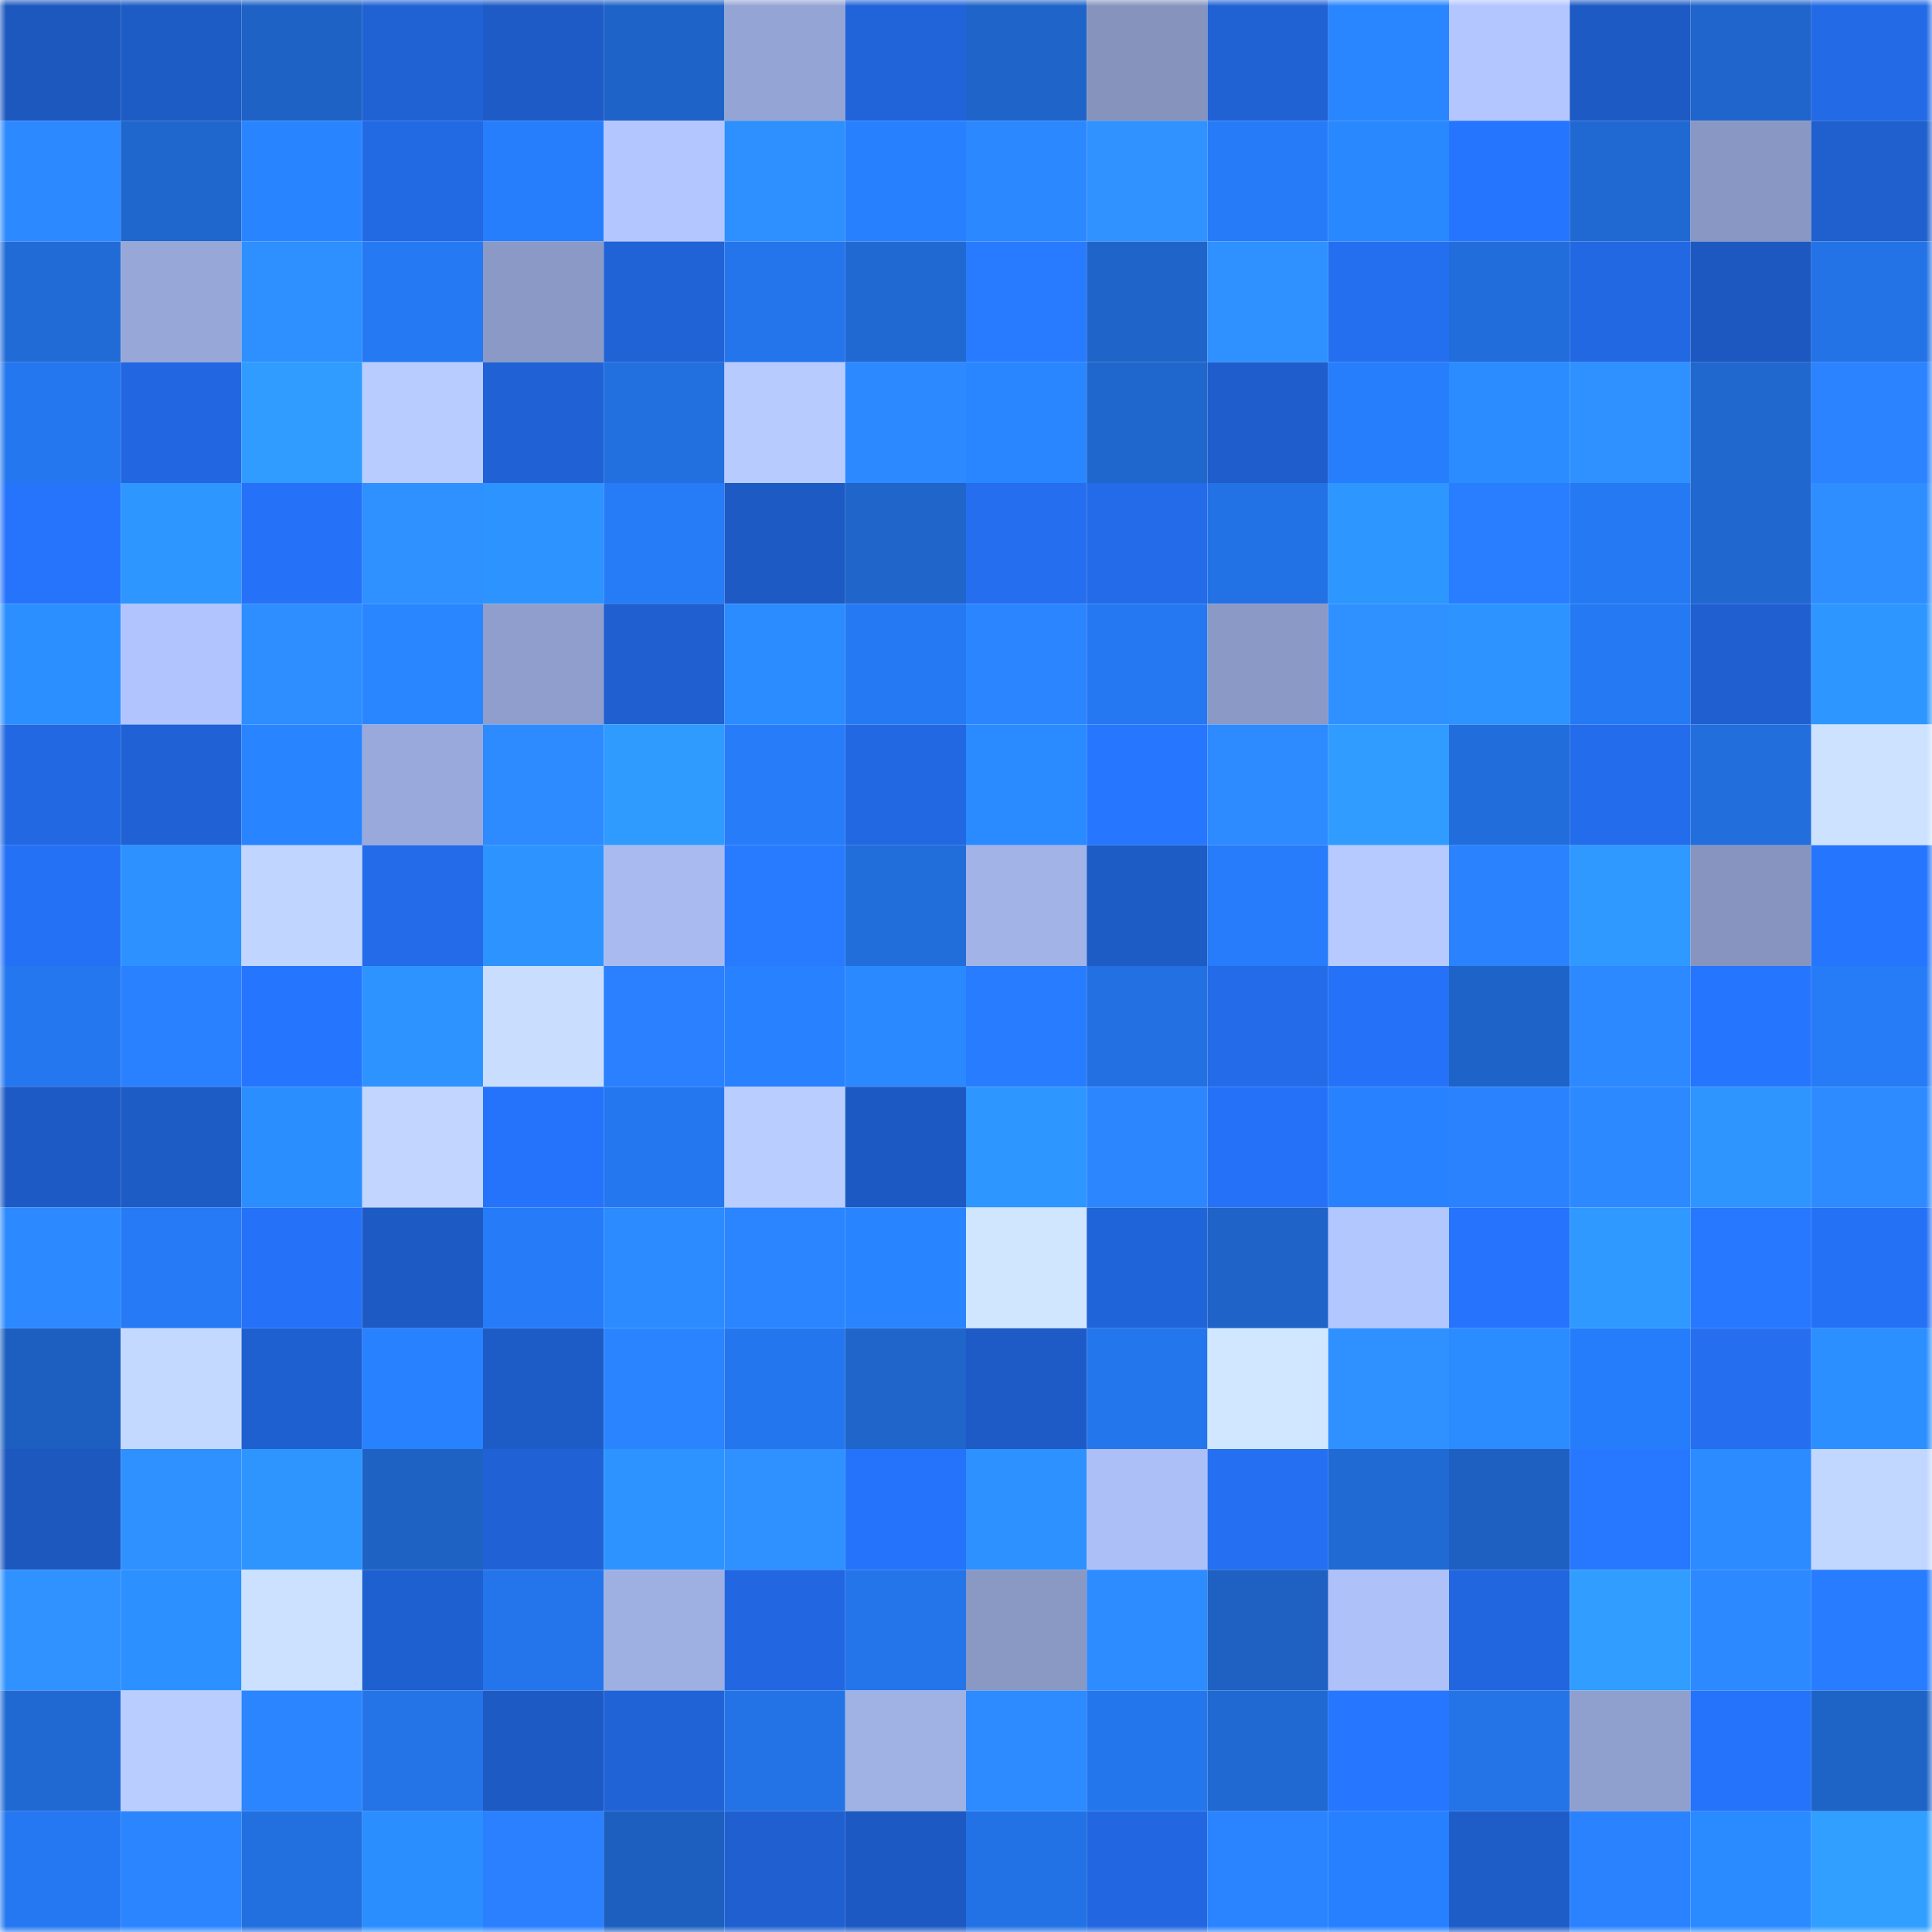 <svg viewBox="0 0 160 160" fill="none" role="img" xmlns="http://www.w3.org/2000/svg" width="240" height="240" name="basenames%2Cspaans.base.eth"><mask id="372657331" mask-type="alpha" maskUnits="userSpaceOnUse" x="0" y="0" width="160" height="160"><rect width="160" height="160" fill="#FFFFFF"></rect></mask><g mask="url(#372657331)"><rect x="0" y="0" width="10" height="10" fill="#1d58bf"></rect><rect x="10" y="0" width="10" height="10" fill="#1d5bc5"></rect><rect x="20" y="0" width="10" height="10" fill="#1e62c6"></rect><rect x="30" y="0" width="10" height="10" fill="#2061d4"></rect><rect x="40" y="0" width="10" height="10" fill="#1e5bc7"></rect><rect x="50" y="0" width="10" height="10" fill="#1e63c7"></rect><rect x="60" y="0" width="10" height="10" fill="#94a4d4"></rect><rect x="70" y="0" width="10" height="10" fill="#2164da"></rect><rect x="80" y="0" width="10" height="10" fill="#1f64c9"></rect><rect x="90" y="0" width="10" height="10" fill="#8593bd"></rect><rect x="100" y="0" width="10" height="10" fill="#2061d4"></rect><rect x="110" y="0" width="10" height="10" fill="#2986ff"></rect><rect x="120" y="0" width="10" height="10" fill="#b3c6ff"></rect><rect x="130" y="0" width="10" height="10" fill="#1d5ac3"></rect><rect x="140" y="0" width="10" height="10" fill="#1f65cc"></rect><rect x="150" y="0" width="10" height="10" fill="#226ae6"></rect><rect x="0" y="10" width="10" height="10" fill="#2d89ff"></rect><rect x="10" y="10" width="10" height="10" fill="#1f66cd"></rect><rect x="20" y="10" width="10" height="10" fill="#2985ff"></rect><rect x="30" y="10" width="10" height="10" fill="#2269e4"></rect><rect x="40" y="10" width="10" height="10" fill="#277efd"></rect><rect x="50" y="10" width="10" height="10" fill="#b3c6ff"></rect><rect x="60" y="10" width="10" height="10" fill="#2e8fff"></rect><rect x="70" y="10" width="10" height="10" fill="#2781ff"></rect><rect x="80" y="10" width="10" height="10" fill="#2c88ff"></rect><rect x="90" y="10" width="10" height="10" fill="#2f92ff"></rect><rect x="100" y="10" width="10" height="10" fill="#267cf8"></rect><rect x="110" y="10" width="10" height="10" fill="#2a88ff"></rect><rect x="120" y="10" width="10" height="10" fill="#2675ff"></rect><rect x="130" y="10" width="10" height="10" fill="#2069d3"></rect><rect x="140" y="10" width="10" height="10" fill="#8897c3"></rect><rect x="150" y="10" width="10" height="10" fill="#1f5fce"></rect><rect x="0" y="20" width="10" height="10" fill="#216bd7"></rect><rect x="10" y="20" width="10" height="10" fill="#97a7d8"></rect><rect x="20" y="20" width="10" height="10" fill="#2e8fff"></rect><rect x="30" y="20" width="10" height="10" fill="#257af4"></rect><rect x="40" y="20" width="10" height="10" fill="#8a99c5"></rect><rect x="50" y="20" width="10" height="10" fill="#2063d7"></rect><rect x="60" y="20" width="10" height="10" fill="#2475eb"></rect><rect x="70" y="20" width="10" height="10" fill="#2069d2"></rect><rect x="80" y="20" width="10" height="10" fill="#287bff"></rect><rect x="90" y="20" width="10" height="10" fill="#1f64c9"></rect><rect x="100" y="20" width="10" height="10" fill="#2f91ff"></rect><rect x="110" y="20" width="10" height="10" fill="#246ef0"></rect><rect x="120" y="20" width="10" height="10" fill="#216ddb"></rect><rect x="130" y="20" width="10" height="10" fill="#2268e3"></rect><rect x="140" y="20" width="10" height="10" fill="#1d58c0"></rect><rect x="150" y="20" width="10" height="10" fill="#2373e6"></rect><rect x="0" y="30" width="10" height="10" fill="#2577ef"></rect><rect x="10" y="30" width="10" height="10" fill="#2267e1"></rect><rect x="20" y="30" width="10" height="10" fill="#309cff"></rect><rect x="30" y="30" width="10" height="10" fill="#b9ccff"></rect><rect x="40" y="30" width="10" height="10" fill="#2062d5"></rect><rect x="50" y="30" width="10" height="10" fill="#226fdf"></rect><rect x="60" y="30" width="10" height="10" fill="#b7cbff"></rect><rect x="70" y="30" width="10" height="10" fill="#2c89ff"></rect><rect x="80" y="30" width="10" height="10" fill="#2986ff"></rect><rect x="90" y="30" width="10" height="10" fill="#1f66cd"></rect><rect x="100" y="30" width="10" height="10" fill="#1e5dcb"></rect><rect x="110" y="30" width="10" height="10" fill="#277efc"></rect><rect x="120" y="30" width="10" height="10" fill="#2b8cff"></rect><rect x="130" y="30" width="10" height="10" fill="#2f91ff"></rect><rect x="140" y="30" width="10" height="10" fill="#2067ce"></rect><rect x="150" y="30" width="10" height="10" fill="#2b83ff"></rect><rect x="0" y="40" width="10" height="10" fill="#2674fc"></rect><rect x="10" y="40" width="10" height="10" fill="#2e96ff"></rect><rect x="20" y="40" width="10" height="10" fill="#2571f7"></rect><rect x="30" y="40" width="10" height="10" fill="#2f91ff"></rect><rect x="40" y="40" width="10" height="10" fill="#2d94ff"></rect><rect x="50" y="40" width="10" height="10" fill="#267bf7"></rect><rect x="60" y="40" width="10" height="10" fill="#1d5ac4"></rect><rect x="70" y="40" width="10" height="10" fill="#1f65ca"></rect><rect x="80" y="40" width="10" height="10" fill="#246eef"></rect><rect x="90" y="40" width="10" height="10" fill="#236be9"></rect><rect x="100" y="40" width="10" height="10" fill="#2372e5"></rect><rect x="110" y="40" width="10" height="10" fill="#2e96ff"></rect><rect x="120" y="40" width="10" height="10" fill="#297dff"></rect><rect x="130" y="40" width="10" height="10" fill="#2579f3"></rect><rect x="140" y="40" width="10" height="10" fill="#2067cf"></rect><rect x="150" y="40" width="10" height="10" fill="#2e8eff"></rect><rect x="0" y="50" width="10" height="10" fill="#2c8fff"></rect><rect x="10" y="50" width="10" height="10" fill="#b1c4fd"></rect><rect x="20" y="50" width="10" height="10" fill="#2e8dff"></rect><rect x="30" y="50" width="10" height="10" fill="#2986ff"></rect><rect x="40" y="50" width="10" height="10" fill="#8f9ecc"></rect><rect x="50" y="50" width="10" height="10" fill="#1f5fcf"></rect><rect x="60" y="50" width="10" height="10" fill="#2b8cff"></rect><rect x="70" y="50" width="10" height="10" fill="#2579f2"></rect><rect x="80" y="50" width="10" height="10" fill="#2b85ff"></rect><rect x="90" y="50" width="10" height="10" fill="#2578f1"></rect><rect x="100" y="50" width="10" height="10" fill="#8b99c6"></rect><rect x="110" y="50" width="10" height="10" fill="#2f91ff"></rect><rect x="120" y="50" width="10" height="10" fill="#2d93ff"></rect><rect x="130" y="50" width="10" height="10" fill="#2579f3"></rect><rect x="140" y="50" width="10" height="10" fill="#1f5fcf"></rect><rect x="150" y="50" width="10" height="10" fill="#2e97ff"></rect><rect x="0" y="60" width="10" height="10" fill="#2268e2"></rect><rect x="10" y="60" width="10" height="10" fill="#2062d5"></rect><rect x="20" y="60" width="10" height="10" fill="#2985ff"></rect><rect x="30" y="60" width="10" height="10" fill="#99a9db"></rect><rect x="40" y="60" width="10" height="10" fill="#2d8aff"></rect><rect x="50" y="60" width="10" height="10" fill="#309bff"></rect><rect x="60" y="60" width="10" height="10" fill="#267cf9"></rect><rect x="70" y="60" width="10" height="10" fill="#2268e2"></rect><rect x="80" y="60" width="10" height="10" fill="#2a8aff"></rect><rect x="90" y="60" width="10" height="10" fill="#2676ff"></rect><rect x="100" y="60" width="10" height="10" fill="#2d8aff"></rect><rect x="110" y="60" width="10" height="10" fill="#309cff"></rect><rect x="120" y="60" width="10" height="10" fill="#216ddb"></rect><rect x="130" y="60" width="10" height="10" fill="#236ceb"></rect><rect x="140" y="60" width="10" height="10" fill="#226edd"></rect><rect x="150" y="60" width="10" height="10" fill="#cce2ff"></rect><rect x="0" y="70" width="10" height="10" fill="#2571f6"></rect><rect x="10" y="70" width="10" height="10" fill="#2d92ff"></rect><rect x="20" y="70" width="10" height="10" fill="#c0d5ff"></rect><rect x="30" y="70" width="10" height="10" fill="#236be8"></rect><rect x="40" y="70" width="10" height="10" fill="#2d94ff"></rect><rect x="50" y="70" width="10" height="10" fill="#a8baf0"></rect><rect x="60" y="70" width="10" height="10" fill="#287bff"></rect><rect x="70" y="70" width="10" height="10" fill="#216dda"></rect><rect x="80" y="70" width="10" height="10" fill="#a2b3e7"></rect><rect x="90" y="70" width="10" height="10" fill="#1d5bc5"></rect><rect x="100" y="70" width="10" height="10" fill="#267cfa"></rect><rect x="110" y="70" width="10" height="10" fill="#b6caff"></rect><rect x="120" y="70" width="10" height="10" fill="#2a82ff"></rect><rect x="130" y="70" width="10" height="10" fill="#2f99ff"></rect><rect x="140" y="70" width="10" height="10" fill="#8694bf"></rect><rect x="150" y="70" width="10" height="10" fill="#2675fe"></rect><rect x="0" y="80" width="10" height="10" fill="#2577f0"></rect><rect x="10" y="80" width="10" height="10" fill="#2a81ff"></rect><rect x="20" y="80" width="10" height="10" fill="#2675ff"></rect><rect x="30" y="80" width="10" height="10" fill="#2d94ff"></rect><rect x="40" y="80" width="10" height="10" fill="#c9deff"></rect><rect x="50" y="80" width="10" height="10" fill="#2a80ff"></rect><rect x="60" y="80" width="10" height="10" fill="#2882ff"></rect><rect x="70" y="80" width="10" height="10" fill="#2a89ff"></rect><rect x="80" y="80" width="10" height="10" fill="#287cff"></rect><rect x="90" y="80" width="10" height="10" fill="#2270e1"></rect><rect x="100" y="80" width="10" height="10" fill="#236be8"></rect><rect x="110" y="80" width="10" height="10" fill="#2572f8"></rect><rect x="120" y="80" width="10" height="10" fill="#1e63c7"></rect><rect x="130" y="80" width="10" height="10" fill="#2d89ff"></rect><rect x="140" y="80" width="10" height="10" fill="#2675fe"></rect><rect x="150" y="80" width="10" height="10" fill="#267bf6"></rect><rect x="0" y="90" width="10" height="10" fill="#1d5ac5"></rect><rect x="10" y="90" width="10" height="10" fill="#1d5bc5"></rect><rect x="20" y="90" width="10" height="10" fill="#2b8eff"></rect><rect x="30" y="90" width="10" height="10" fill="#c1d5ff"></rect><rect x="40" y="90" width="10" height="10" fill="#2573fb"></rect><rect x="50" y="90" width="10" height="10" fill="#2577ef"></rect><rect x="60" y="90" width="10" height="10" fill="#b9cdff"></rect><rect x="70" y="90" width="10" height="10" fill="#1d59c2"></rect><rect x="80" y="90" width="10" height="10" fill="#2e96ff"></rect><rect x="90" y="90" width="10" height="10" fill="#2c87ff"></rect><rect x="100" y="90" width="10" height="10" fill="#2571f7"></rect><rect x="110" y="90" width="10" height="10" fill="#2882ff"></rect><rect x="120" y="90" width="10" height="10" fill="#2a82ff"></rect><rect x="130" y="90" width="10" height="10" fill="#2d89ff"></rect><rect x="140" y="90" width="10" height="10" fill="#2e95ff"></rect><rect x="150" y="90" width="10" height="10" fill="#2d8bff"></rect><rect x="0" y="100" width="10" height="10" fill="#2c89ff"></rect><rect x="10" y="100" width="10" height="10" fill="#267af5"></rect><rect x="20" y="100" width="10" height="10" fill="#2571f7"></rect><rect x="30" y="100" width="10" height="10" fill="#1d5ac4"></rect><rect x="40" y="100" width="10" height="10" fill="#267cf8"></rect><rect x="50" y="100" width="10" height="10" fill="#2b8bff"></rect><rect x="60" y="100" width="10" height="10" fill="#2b85ff"></rect><rect x="70" y="100" width="10" height="10" fill="#2985ff"></rect><rect x="80" y="100" width="10" height="10" fill="#d0e6ff"></rect><rect x="90" y="100" width="10" height="10" fill="#2064d9"></rect><rect x="100" y="100" width="10" height="10" fill="#1f63c8"></rect><rect x="110" y="100" width="10" height="10" fill="#b3c7ff"></rect><rect x="120" y="100" width="10" height="10" fill="#2674fe"></rect><rect x="130" y="100" width="10" height="10" fill="#2f99ff"></rect><rect x="140" y="100" width="10" height="10" fill="#2777ff"></rect><rect x="150" y="100" width="10" height="10" fill="#2571f6"></rect><rect x="0" y="110" width="10" height="10" fill="#1d5fc0"></rect><rect x="10" y="110" width="10" height="10" fill="#c4d9ff"></rect><rect x="20" y="110" width="10" height="10" fill="#1f60d1"></rect><rect x="30" y="110" width="10" height="10" fill="#2882ff"></rect><rect x="40" y="110" width="10" height="10" fill="#1d5bc6"></rect><rect x="50" y="110" width="10" height="10" fill="#2b84ff"></rect><rect x="60" y="110" width="10" height="10" fill="#2476ee"></rect><rect x="70" y="110" width="10" height="10" fill="#1f65ca"></rect><rect x="80" y="110" width="10" height="10" fill="#1e5bc7"></rect><rect x="90" y="110" width="10" height="10" fill="#2476ed"></rect><rect x="100" y="110" width="10" height="10" fill="#d0e7ff"></rect><rect x="110" y="110" width="10" height="10" fill="#2f91ff"></rect><rect x="120" y="110" width="10" height="10" fill="#2b8cff"></rect><rect x="130" y="110" width="10" height="10" fill="#267dfb"></rect><rect x="140" y="110" width="10" height="10" fill="#246eef"></rect><rect x="150" y="110" width="10" height="10" fill="#2c8fff"></rect><rect x="0" y="120" width="10" height="10" fill="#1d58bf"></rect><rect x="10" y="120" width="10" height="10" fill="#2f90ff"></rect><rect x="20" y="120" width="10" height="10" fill="#2e95ff"></rect><rect x="30" y="120" width="10" height="10" fill="#1e62c4"></rect><rect x="40" y="120" width="10" height="10" fill="#2062d6"></rect><rect x="50" y="120" width="10" height="10" fill="#2d93ff"></rect><rect x="60" y="120" width="10" height="10" fill="#2f90ff"></rect><rect x="70" y="120" width="10" height="10" fill="#2573fa"></rect><rect x="80" y="120" width="10" height="10" fill="#2d91ff"></rect><rect x="90" y="120" width="10" height="10" fill="#acbff6"></rect><rect x="100" y="120" width="10" height="10" fill="#246ff2"></rect><rect x="110" y="120" width="10" height="10" fill="#206ad4"></rect><rect x="120" y="120" width="10" height="10" fill="#1e60c2"></rect><rect x="130" y="120" width="10" height="10" fill="#2777ff"></rect><rect x="140" y="120" width="10" height="10" fill="#2b8bff"></rect><rect x="150" y="120" width="10" height="10" fill="#c2d7ff"></rect><rect x="0" y="130" width="10" height="10" fill="#2f92ff"></rect><rect x="10" y="130" width="10" height="10" fill="#2c90ff"></rect><rect x="20" y="130" width="10" height="10" fill="#cbe1ff"></rect><rect x="30" y="130" width="10" height="10" fill="#1f60d0"></rect><rect x="40" y="130" width="10" height="10" fill="#2475ec"></rect><rect x="50" y="130" width="10" height="10" fill="#9eafe1"></rect><rect x="60" y="130" width="10" height="10" fill="#2267e1"></rect><rect x="70" y="130" width="10" height="10" fill="#2475ea"></rect><rect x="80" y="130" width="10" height="10" fill="#8a98c4"></rect><rect x="90" y="130" width="10" height="10" fill="#2d8cff"></rect><rect x="100" y="130" width="10" height="10" fill="#1e61c2"></rect><rect x="110" y="130" width="10" height="10" fill="#aec1f9"></rect><rect x="120" y="130" width="10" height="10" fill="#2166de"></rect><rect x="130" y="130" width="10" height="10" fill="#309dff"></rect><rect x="140" y="130" width="10" height="10" fill="#2d89ff"></rect><rect x="150" y="130" width="10" height="10" fill="#287cff"></rect><rect x="0" y="140" width="10" height="10" fill="#2069d3"></rect><rect x="10" y="140" width="10" height="10" fill="#b9cdff"></rect><rect x="20" y="140" width="10" height="10" fill="#2b85ff"></rect><rect x="30" y="140" width="10" height="10" fill="#2474e8"></rect><rect x="40" y="140" width="10" height="10" fill="#1d5ac4"></rect><rect x="50" y="140" width="10" height="10" fill="#2063d7"></rect><rect x="60" y="140" width="10" height="10" fill="#2373e6"></rect><rect x="70" y="140" width="10" height="10" fill="#a0b1e4"></rect><rect x="80" y="140" width="10" height="10" fill="#2d8bff"></rect><rect x="90" y="140" width="10" height="10" fill="#2476ed"></rect><rect x="100" y="140" width="10" height="10" fill="#2069d2"></rect><rect x="110" y="140" width="10" height="10" fill="#2676ff"></rect><rect x="120" y="140" width="10" height="10" fill="#2474e8"></rect><rect x="130" y="140" width="10" height="10" fill="#90a0ce"></rect><rect x="140" y="140" width="10" height="10" fill="#2573fa"></rect><rect x="150" y="140" width="10" height="10" fill="#1e63c6"></rect><rect x="0" y="150" width="10" height="10" fill="#2578f1"></rect><rect x="10" y="150" width="10" height="10" fill="#2b85ff"></rect><rect x="20" y="150" width="10" height="10" fill="#226fdf"></rect><rect x="30" y="150" width="10" height="10" fill="#2b8eff"></rect><rect x="40" y="150" width="10" height="10" fill="#2a80ff"></rect><rect x="50" y="150" width="10" height="10" fill="#1d5fbf"></rect><rect x="60" y="150" width="10" height="10" fill="#1f5fd0"></rect><rect x="70" y="150" width="10" height="10" fill="#1d59c2"></rect><rect x="80" y="150" width="10" height="10" fill="#2372e5"></rect><rect x="90" y="150" width="10" height="10" fill="#2267e1"></rect><rect x="100" y="150" width="10" height="10" fill="#2b84ff"></rect><rect x="110" y="150" width="10" height="10" fill="#2780ff"></rect><rect x="120" y="150" width="10" height="10" fill="#1e5cc8"></rect><rect x="130" y="150" width="10" height="10" fill="#2a82ff"></rect><rect x="140" y="150" width="10" height="10" fill="#2a8aff"></rect><rect x="150" y="150" width="10" height="10" fill="#319fff"></rect></g></svg>